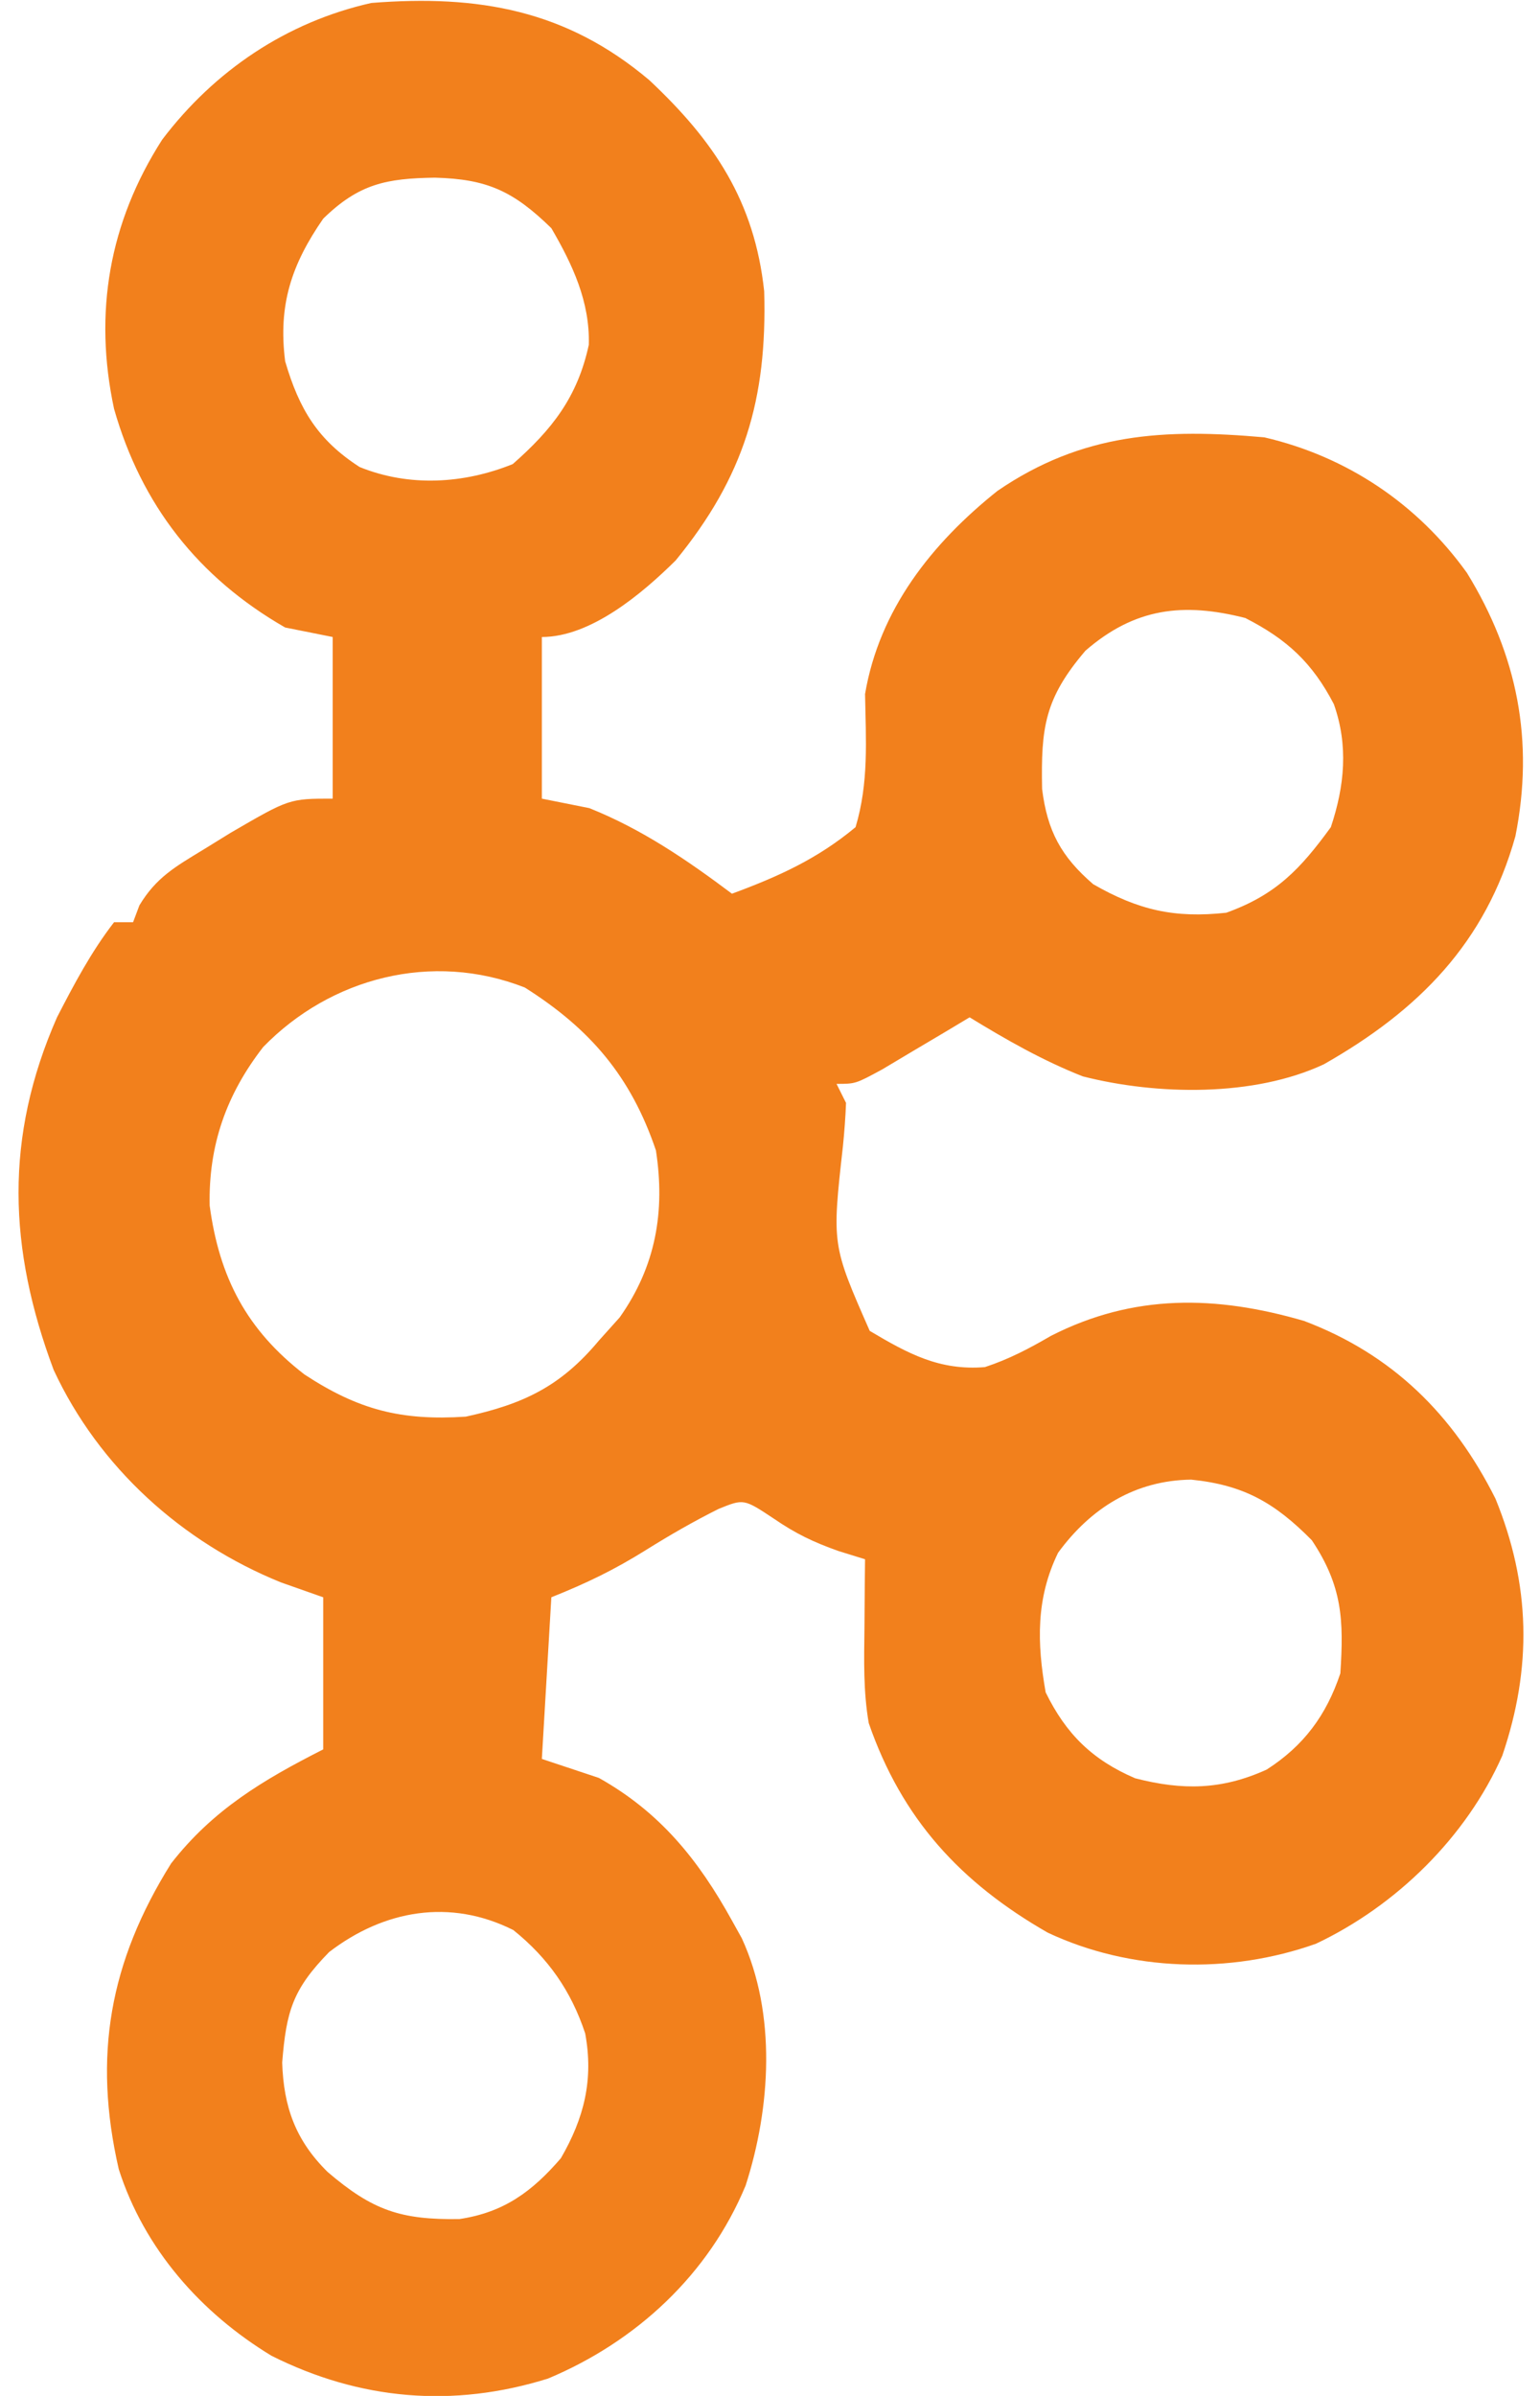 <svg width="54" height="84" viewBox="0 0 54 84" fill="none" xmlns="http://www.w3.org/2000/svg">
<path d="M22.77 2.812C25.041 4.944 26.457 7.055 26.796 10.211C26.904 13.998 26.093 16.716 23.691 19.65C22.521 20.807 20.72 22.333 19 22.333C19 24.203 19 26.073 19 28C19.549 28.11 20.099 28.22 20.666 28.333C22.508 29.07 24.086 30.148 25.666 31.333C27.303 30.728 28.661 30.113 30 29C30.468 27.438 30.362 25.951 30.333 24.333C30.833 21.375 32.671 19.048 34.979 17.208C37.961 15.171 40.827 15.022 44.333 15.333C47.237 16.008 49.703 17.668 51.437 20.083C53.215 22.976 53.8 25.986 53.138 29.315C52.094 33.057 49.744 35.424 46.42 37.314C43.969 38.461 40.569 38.4 37.967 37.737C36.555 37.179 35.294 36.458 33.999 35.667C33.718 35.835 33.437 36.004 33.148 36.177C32.6 36.502 32.6 36.502 32.041 36.833C31.496 37.158 31.496 37.158 30.94 37.49C30 38 30 38 29.333 38C29.443 38.22 29.553 38.44 29.666 38.667C29.647 39.172 29.608 39.677 29.558 40.181C29.17 43.643 29.17 43.643 30.497 46.66C31.843 47.459 32.943 48.059 34.536 47.93C35.384 47.65 36.082 47.282 36.854 46.833C39.755 45.355 42.639 45.412 45.726 46.311C48.826 47.483 50.962 49.596 52.44 52.546C53.671 55.564 53.728 58.466 52.678 61.552C51.416 64.409 48.957 66.817 46.145 68.146C43.123 69.222 39.642 69.124 36.738 67.757C33.681 66.005 31.625 63.771 30.463 60.413C30.27 59.306 30.298 58.203 30.312 57.083C30.314 56.851 30.315 56.618 30.317 56.379C30.32 55.808 30.326 55.237 30.333 54.667C30.027 54.572 29.722 54.478 29.407 54.38C28.522 54.067 27.906 53.771 27.145 53.25C26.081 52.543 26.081 52.543 25.199 52.901C24.322 53.339 23.497 53.814 22.666 54.333C21.545 55.034 20.583 55.5 19.333 56C19.223 57.87 19.113 59.74 19 61.667C19.989 61.997 19.989 61.997 21 62.333C23.148 63.538 24.488 65.202 25.666 67.333C25.78 67.538 25.894 67.743 26.011 67.954C27.233 70.608 27.024 73.902 26.145 76.625C24.85 79.745 22.311 82.095 19.216 83.391C15.889 84.431 12.617 84.146 9.52 82.592C7.043 81.09 5.057 78.841 4.165 76.053C3.253 72.084 3.843 68.783 5.999 65.333C7.467 63.449 9.223 62.404 11.333 61.333C11.333 59.573 11.333 57.813 11.333 56C10.845 55.828 10.357 55.656 9.854 55.479C6.387 54.076 3.47 51.449 1.882 48.03C0.291 43.777 0.149 39.874 1.999 35.667C2.596 34.508 3.2 33.366 3.999 32.333C4.219 32.333 4.439 32.333 4.666 32.333C4.739 32.138 4.812 31.943 4.888 31.742C5.475 30.763 6.153 30.383 7.124 29.792C7.603 29.497 7.603 29.497 8.091 29.195C10.146 28 10.146 28 11.666 28C11.666 26.13 11.666 24.26 11.666 22.333C11.116 22.223 10.566 22.113 9.999 22C6.95 20.249 4.956 17.697 3.999 14.333C3.279 10.966 3.824 7.803 5.687 4.896C7.523 2.475 10.05 0.771 13.02 0.104C16.777 -0.194 19.86 0.352 22.77 2.812ZM11.333 7.667C10.221 9.274 9.748 10.693 9.999 12.667C10.495 14.356 11.145 15.428 12.611 16.374C14.348 17.079 16.263 16.964 17.979 16.271C19.354 15.062 20.253 13.922 20.647 12.085C20.686 10.577 20.08 9.283 19.333 8C18.001 6.7 17.084 6.277 15.249 6.229C13.55 6.254 12.589 6.441 11.333 7.667ZM38.062 22.812C36.63 24.49 36.499 25.505 36.541 27.66C36.724 29.136 37.21 30.032 38.333 31C39.916 31.909 41.184 32.198 42.999 32C44.752 31.369 45.596 30.467 46.666 29C47.15 27.549 47.284 26.14 46.772 24.688C46.021 23.243 45.136 22.416 43.666 21.667C41.484 21.111 39.789 21.315 38.062 22.812ZM9.229 36.708C7.936 38.373 7.308 40.155 7.352 42.268C7.691 44.79 8.652 46.628 10.677 48.189C12.562 49.424 14.056 49.816 16.333 49.667C18.344 49.228 19.655 48.613 21 47C21.24 46.732 21.481 46.464 21.729 46.188C22.994 44.398 23.33 42.478 23 40.333C22.121 37.734 20.692 36.069 18.402 34.622C15.145 33.343 11.585 34.283 9.229 36.708ZM37.102 54.438C36.322 56.039 36.361 57.6 36.666 59.333C37.382 60.796 38.305 61.702 39.803 62.345C41.469 62.775 42.84 62.755 44.413 62.042C45.713 61.21 46.51 60.135 46.999 58.667C47.122 56.795 47.071 55.608 45.999 54C44.707 52.693 43.622 52.063 41.77 51.875C39.804 51.9 38.249 52.87 37.102 54.438ZM11.541 68.438C10.268 69.741 10.039 70.505 9.895 72.312C9.945 73.862 10.36 75.036 11.488 76.148C13.07 77.503 14.062 77.829 16.108 77.799C17.659 77.569 18.655 76.842 19.666 75.667C20.485 74.256 20.818 72.907 20.52 71.292C20.03 69.806 19.22 68.647 18 67.667C15.788 66.556 13.469 66.959 11.541 68.438Z" fill="#F2801C"/>
</svg>

